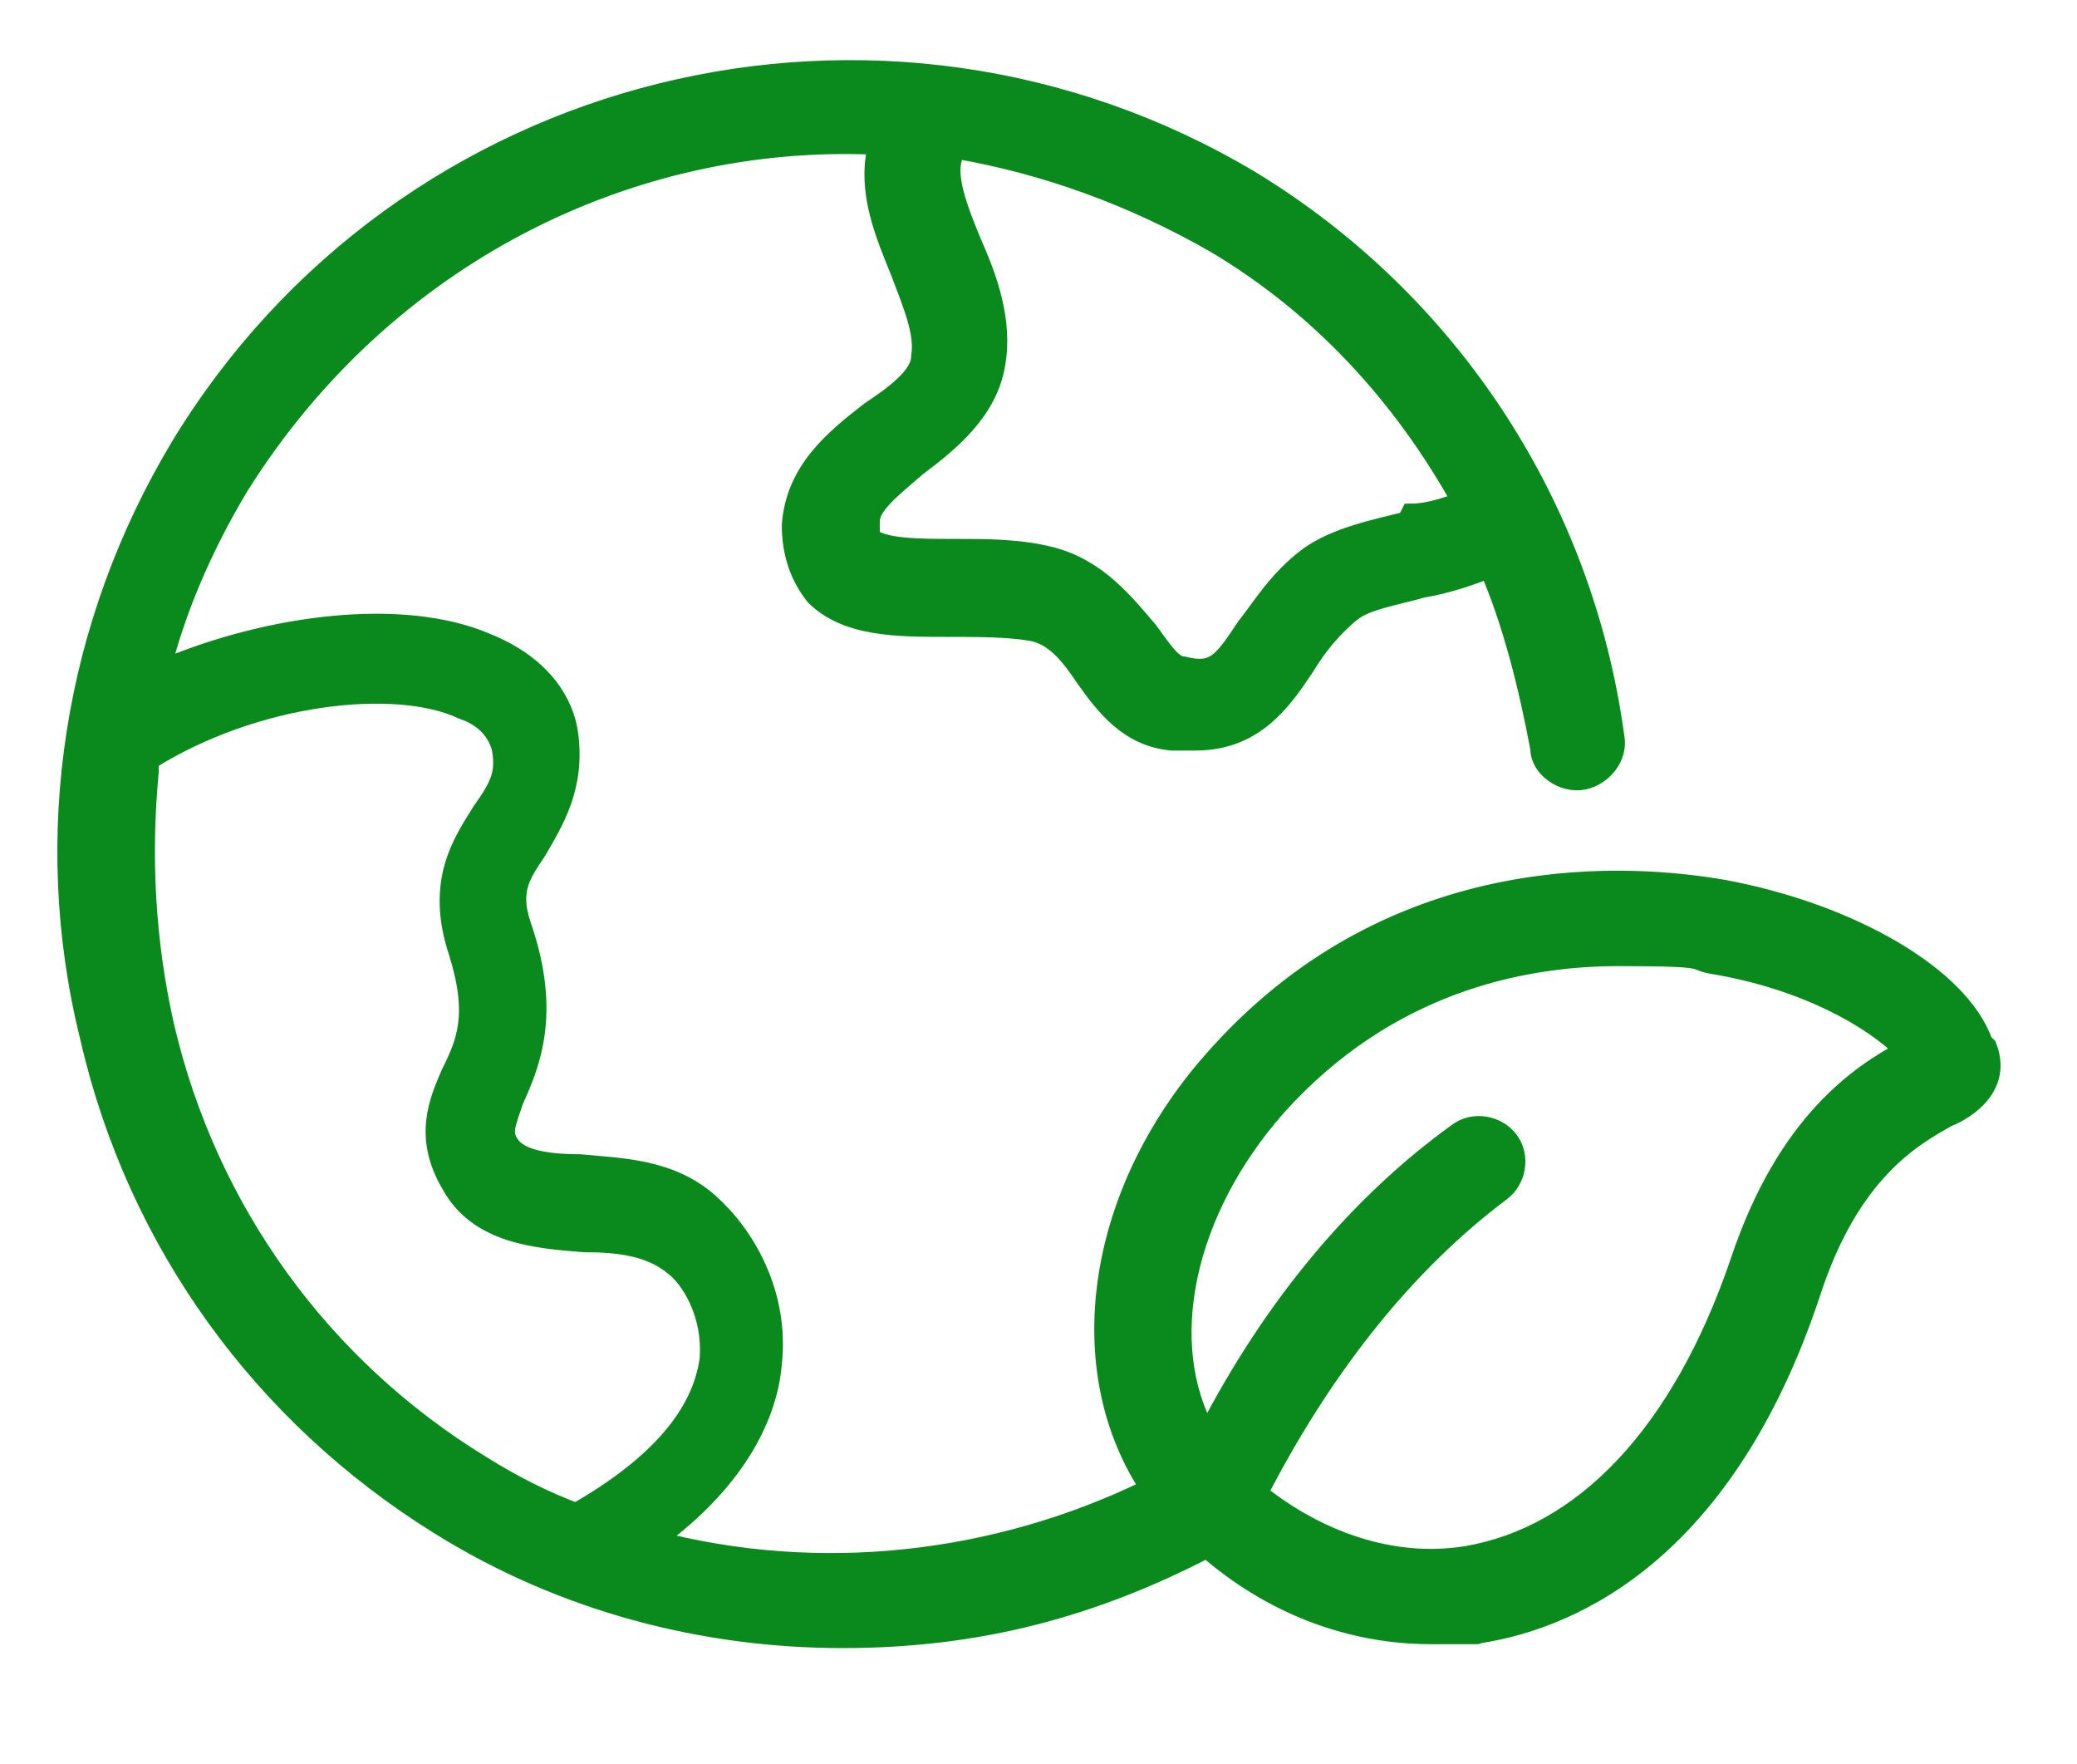 <svg width="53" height="45" viewBox="0 0 53 45" fill="none" xmlns="http://www.w3.org/2000/svg">
<g clip-path="url(#clip0_548_728)">
<path d="M50.6 26.6C50 24.9 47.2 23.3 44 22.7C41.7 22.3 35.7 21.8 31.1 26.9C28 30.3 27.3 34.8 29.3 37.9C29.3 37.9 29.3 37.9 29.3 38C25.4 39.9 20.9 40.4 16.7 39.3C18.9 37.7 19.6 36 19.7 34.8C19.9 33 19 31.5 18.1 30.7C17.1 29.8 15.8 29.8 14.8 29.7C13.7 29.7 13.2 29.5 13 29.2C12.8 28.9 12.9 28.7 13.1 28.1C13.5 27.2 14.1 25.9 13.3 23.6C13 22.7 13.3 22.3 13.7 21.7C14.1 21 14.7 20.1 14.5 18.7C14.4 18 13.9 17 12.4 16.4C10.3 15.5 6.9 15.9 4.1 17.1C4.5 15.5 5.2 13.9 6.1 12.4C9.8 6.5 16.1 3.4 22.4 3.7C22.1 4.9 22.6 6 23 7C23.3 7.8 23.6 8.5 23.5 9.1C23.5 9.6 22.8 10.1 22.2 10.5C21.3 11.2 20.3 12 20.2 13.4C20.2 14.1 20.4 14.7 20.8 15.2C21.6 16 22.9 16 24.2 16C24.9 16 25.7 16 26.3 16.1C26.9 16.2 27.3 16.7 27.7 17.3C28.2 18 28.8 18.8 29.9 18.9C30.1 18.9 30.3 18.9 30.5 18.9C32 18.9 32.7 17.9 33.3 17C33.6 16.5 34 16 34.5 15.6C34.9 15.3 35.6 15.2 36.3 15C36.9 14.9 37.5 14.7 38 14.5C38.6 15.9 39 17.5 39.3 19.1C39.3 19.6 39.9 20 40.4 19.9C40.9 19.8 41.3 19.3 41.2 18.8C40.4 12.9 37 7.7 31.9 4.6C22.5 -1 10.3 2 4.6 11.4C1.9 15.9 1 21.3 2.3 26.5C3.5 31.7 6.7 36.1 11.2 38.9C14.4 40.9 18 41.8 21.5 41.8C25 41.8 27.9 41 30.8 39.5C32.4 40.9 34.4 41.7 36.5 41.7C38.6 41.7 37.2 41.7 37.6 41.7C39.8 41.4 43.9 39.9 46.2 33C47.2 29.9 48.8 29 49.7 28.5C50.2 28.3 51.1 27.7 50.7 26.7L50.6 26.6ZM35.9 13.3C35.1 13.5 34.1 13.7 33.4 14.2C32.6 14.8 32.2 15.5 31.8 16C31.2 16.9 31 17.2 30.2 17C29.9 17 29.6 16.5 29.3 16.1C28.7 15.4 28 14.5 26.8 14.2C26 14 25.2 14 24.3 14C23.5 14 22.5 14 22.2 13.7C22.2 13.7 22.2 13.4 22.2 13.3C22.2 12.9 22.7 12.5 23.4 11.9C24.2 11.3 25.2 10.5 25.4 9.3C25.6 8.2 25.2 7.1 24.8 6.2C24.3 5 24.1 4.3 24.4 3.8C26.7 4.2 28.9 5 31 6.2C33.7 7.8 35.8 10.1 37.3 12.8C37 12.9 36.5 13.1 36 13.1L35.9 13.3ZM3.8 19.4C6.5 17.7 10.1 17.3 11.8 18.1C12.4 18.3 12.7 18.7 12.8 19.1C12.9 19.7 12.8 20 12.3 20.7C11.8 21.5 11.1 22.5 11.7 24.3C12.2 25.9 11.9 26.6 11.5 27.4C11.2 28.1 10.8 29 11.5 30.2C12.2 31.5 13.7 31.6 14.9 31.7C15.8 31.7 16.6 31.8 17.2 32.3C17.6 32.6 18.2 33.5 18.1 34.7C17.9 36.1 16.8 37.4 14.7 38.6C13.9 38.3 13.1 37.9 12.3 37.4C8.2 34.9 5.3 30.9 4.2 26.2C3.7 24 3.6 21.8 3.8 19.7C3.8 19.7 3.8 19.7 3.8 19.6V19.4ZM44.4 32.2C42.9 36.6 40.4 39.2 37.4 39.7C35.5 40 33.6 39.3 32.1 38.1C33.8 34.8 35.9 32.2 38.3 30.4C38.7 30.1 38.8 29.5 38.5 29.1C38.2 28.7 37.6 28.6 37.2 28.9C34.7 30.7 32.5 33.3 30.8 36.6C29.5 34.3 30.2 30.9 32.6 28.2C35.4 25.1 38.8 24.4 41.3 24.4C43.8 24.4 43.1 24.5 43.7 24.6C46.1 25 47.8 26 48.6 26.8C47.5 27.4 45.6 28.6 44.4 32.2Z" fill="#0A8A1D" stroke="#0A8A1D" stroke-width="0.5" stroke-miterlimit="10"/>
</g>
<defs>
<clipPath id="clip0_548_728">
<rect width="50.5" height="41.6" fill="white" transform="translate(1 1)"/>
</clipPath>
</defs>
</svg>
